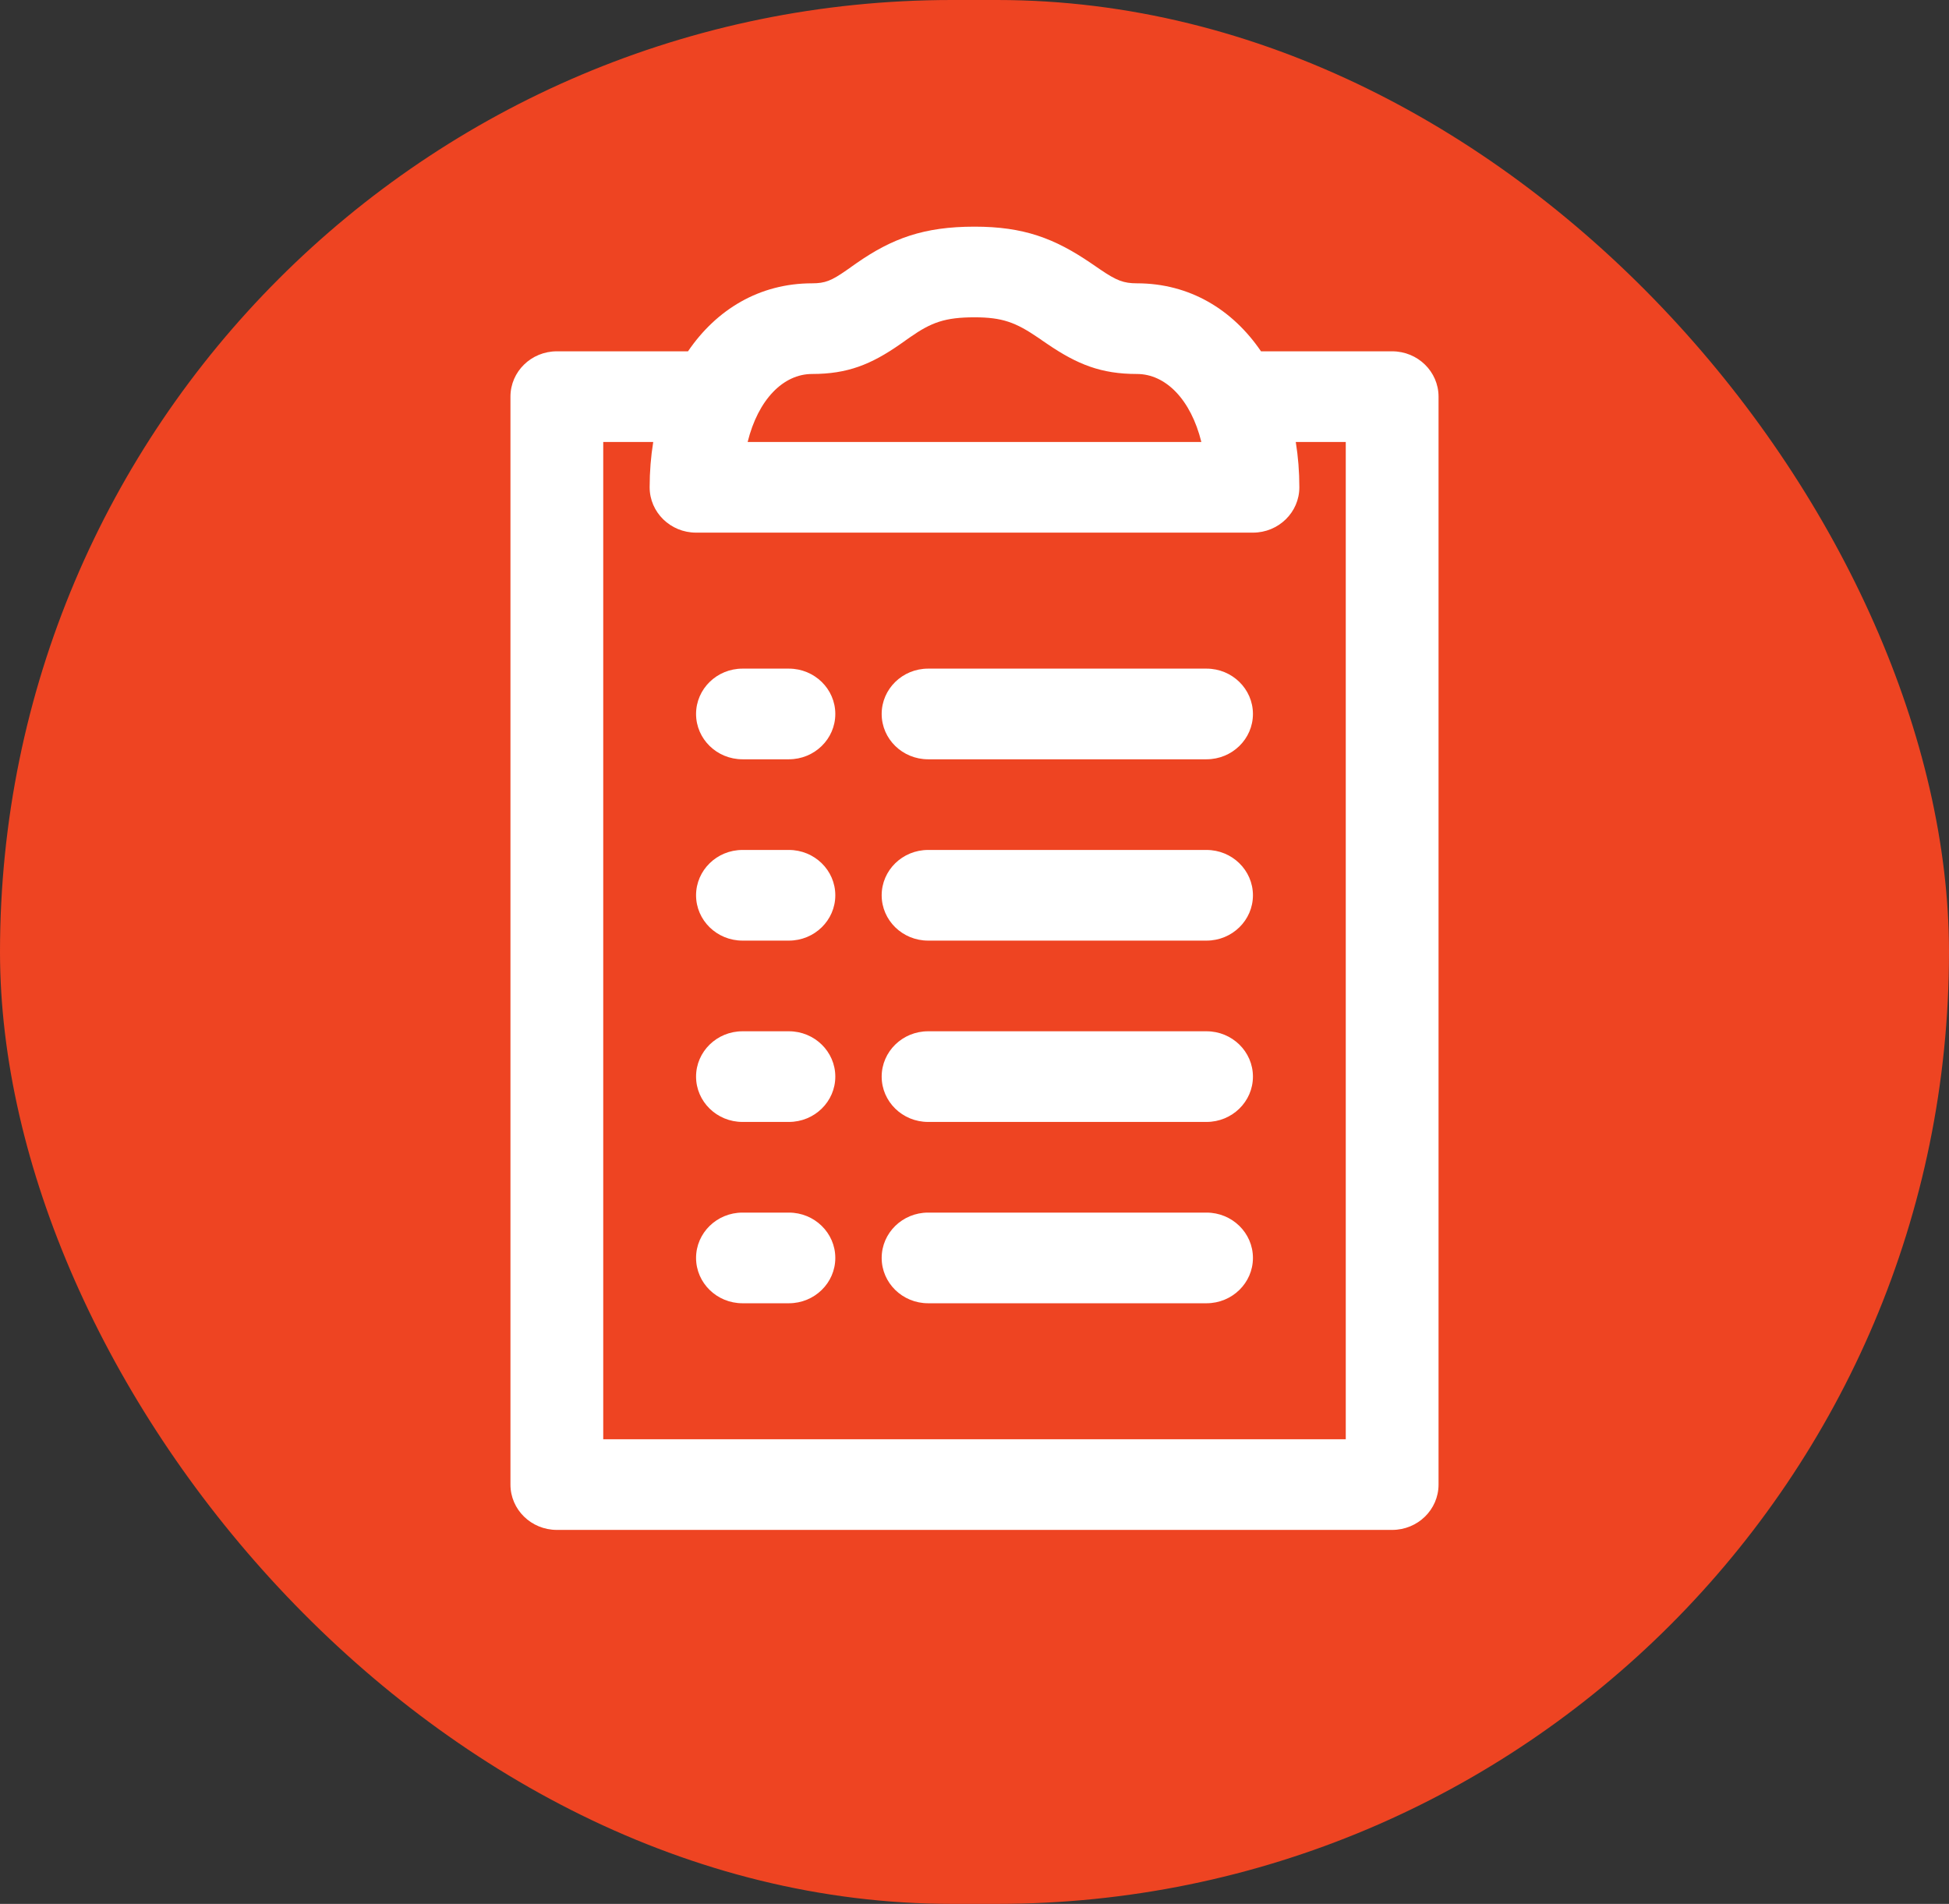 <svg width="43" height="42" viewBox="0 0 43 42" fill="none" xmlns="http://www.w3.org/2000/svg">
<rect x="0" y="0" width="43" height="42" fill="#333333" stroke="none"/>
<rect width="43" height="42" rx="21" fill="#EE4422"/>
<path fill-rule="evenodd" clip-rule="evenodd" d="M15.357 11.75C14.792 11.75 14.333 11.302 14.333 10.75C14.333 10.406 14.36 10.071 14.412 9.75H13.309V31.75H29.691V9.75H28.588C28.64 10.071 28.667 10.406 28.667 10.75C28.667 11.302 28.208 11.75 27.643 11.75H15.357ZM27.821 7.75H30.714C31.28 7.75 31.738 8.198 31.738 8.75V32.75C31.738 33.302 31.28 33.75 30.714 33.75H12.286C11.72 33.75 11.262 33.302 11.262 32.75V8.75C11.262 8.198 11.72 7.75 12.286 7.75H15.179C15.807 6.828 16.755 6.25 17.917 6.25C18.202 6.25 18.344 6.193 18.669 5.966L18.767 5.898L18.767 5.897C18.815 5.863 18.867 5.827 18.889 5.811C19.68 5.259 20.382 5 21.5 5C22.581 5 23.262 5.255 24.069 5.805L24.166 5.871L24.277 5.947C24.63 6.187 24.788 6.25 25.083 6.25C26.245 6.25 27.193 6.828 27.821 7.75ZM25.083 8.25C24.297 8.25 23.772 8.041 23.108 7.589C23.084 7.573 23.029 7.535 22.98 7.502L22.98 7.501L22.98 7.501L22.898 7.445C22.407 7.111 22.111 7 21.5 7C20.851 7 20.547 7.112 20.079 7.439L19.976 7.511L19.976 7.512C19.929 7.545 19.88 7.579 19.859 7.594C19.218 8.041 18.698 8.25 17.917 8.25C17.281 8.25 16.726 8.815 16.495 9.75H26.505C26.274 8.815 25.719 8.25 25.083 8.25ZM20.476 20.75H26.619C27.184 20.75 27.643 20.302 27.643 19.75C27.643 19.198 27.184 18.75 26.619 18.75H20.476C19.911 18.75 19.452 19.198 19.452 19.75C19.452 20.302 19.911 20.75 20.476 20.75ZM26.619 16.75H20.476C19.911 16.75 19.452 16.302 19.452 15.75C19.452 15.198 19.911 14.75 20.476 14.75H26.619C27.184 14.75 27.643 15.198 27.643 15.75C27.643 16.302 27.184 16.75 26.619 16.75ZM20.476 24.75H26.619C27.184 24.75 27.643 24.302 27.643 23.75C27.643 23.198 27.184 22.75 26.619 22.75H20.476C19.911 22.75 19.452 23.198 19.452 23.75C19.452 24.302 19.911 24.75 20.476 24.75ZM26.619 28.75H20.476C19.911 28.75 19.452 28.302 19.452 27.75C19.452 27.198 19.911 26.75 20.476 26.75H26.619C27.184 26.75 27.643 27.198 27.643 27.75C27.643 28.302 27.184 28.75 26.619 28.75ZM16.381 20.75H17.405C17.97 20.75 18.429 20.302 18.429 19.75C18.429 19.198 17.97 18.75 17.405 18.75H16.381C15.816 18.75 15.357 19.198 15.357 19.75C15.357 20.302 15.816 20.75 16.381 20.75ZM17.405 16.75H16.381C15.816 16.75 15.357 16.302 15.357 15.75C15.357 15.198 15.816 14.75 16.381 14.75H17.405C17.97 14.75 18.429 15.198 18.429 15.75C18.429 16.302 17.97 16.75 17.405 16.75ZM16.381 24.75H17.405C17.97 24.75 18.429 24.302 18.429 23.75C18.429 23.198 17.97 22.75 17.405 22.75H16.381C15.816 22.75 15.357 23.198 15.357 23.75C15.357 24.302 15.816 24.75 16.381 24.75ZM17.405 28.75H16.381C15.816 28.75 15.357 28.302 15.357 27.75C15.357 27.198 15.816 26.75 16.381 26.75H17.405C17.97 26.75 18.429 27.198 18.429 27.75C18.429 28.302 17.97 28.75 17.405 28.75Z" fill="white"/>
</svg>
